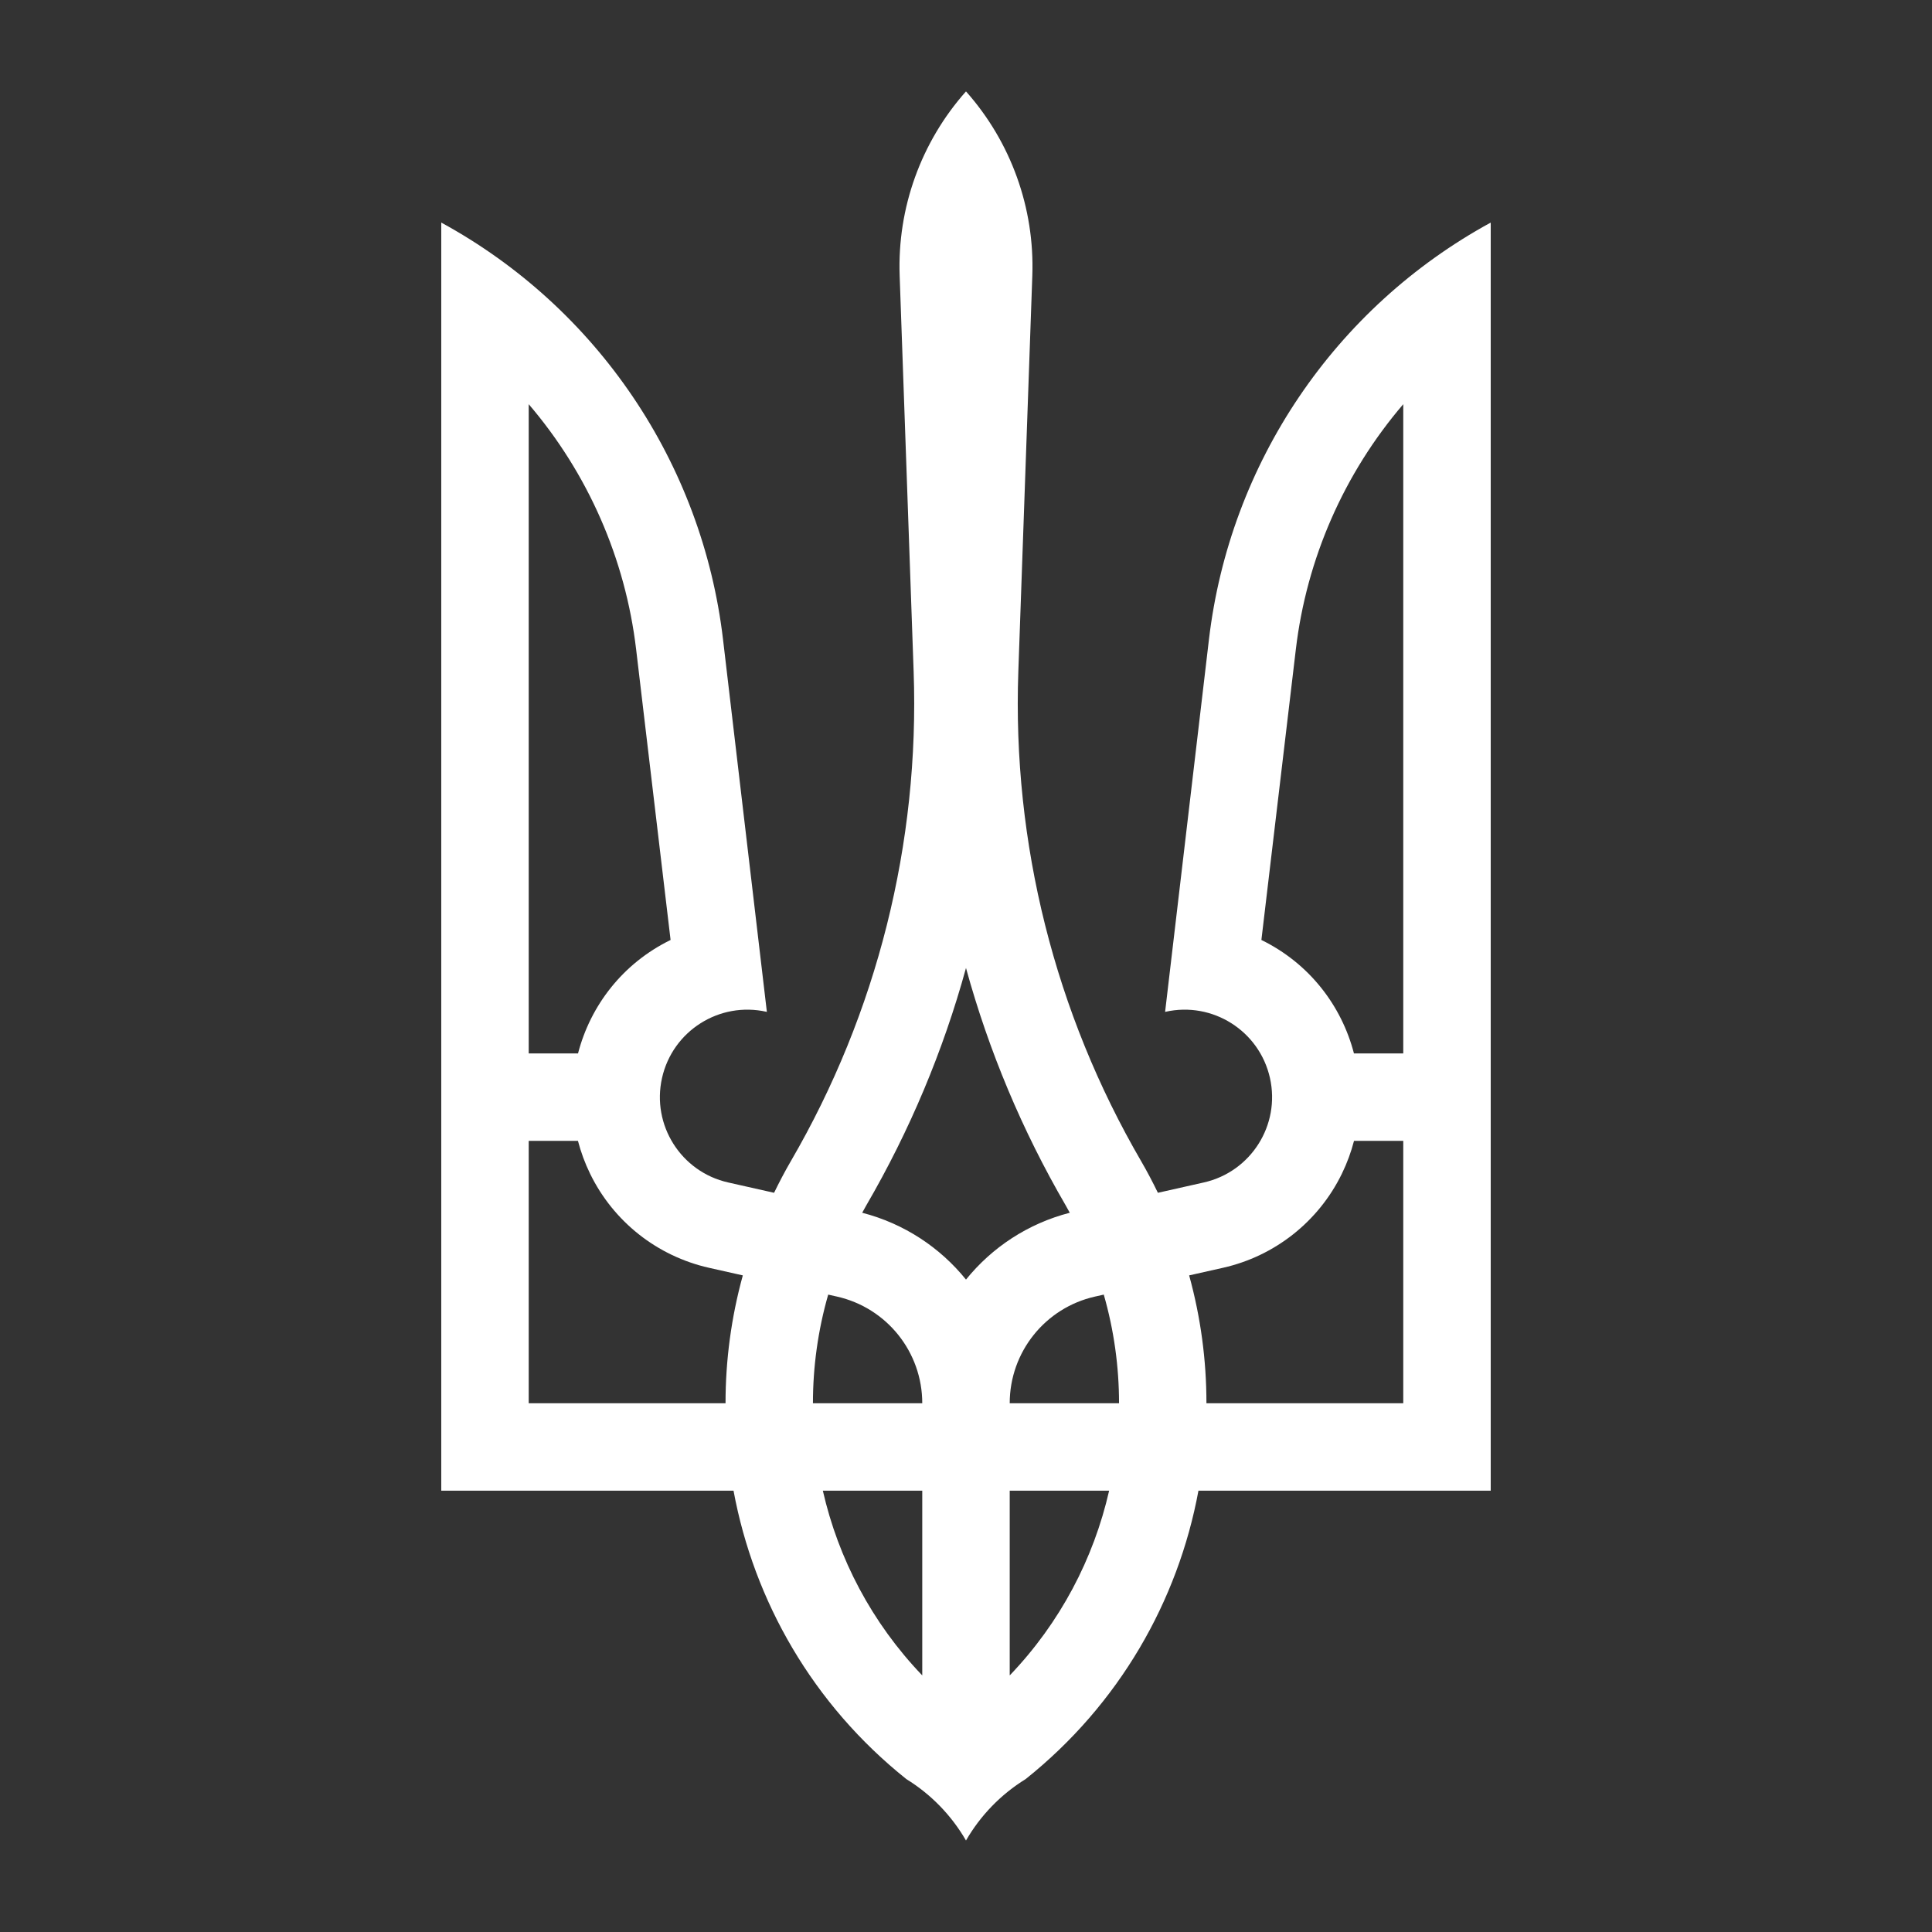 <svg xmlns="http://www.w3.org/2000/svg" xmlns:xlink="http://www.w3.org/1999/xlink" width="1080" zoomAndPan="magnify" viewBox="0 0 810 810" height="1080" preserveAspectRatio="xMidYMid meet" version="1.0"><rect x="0" y="0" width="810" height="810" fill="#333333" stroke="none"/><defs><clipPath id="79ff87689f"><path d="M 185 38.32 L 625 38.32 L 625 771.82 L 185 771.82 Z M 185 38.32 " clip-rule="nonzero"/></clipPath></defs><g clip-path="url(#79ff87689f)"><path fill="#ffffff" d="M 624.992 93.316 C 559.598 128.988 515.562 194.148 506.852 268.125 L 488.473 424.238 C 488.52 424.227 488.562 424.219 488.605 424.207 C 508.363 419.762 527.98 432.172 532.43 451.926 C 536.875 471.684 524.465 491.305 504.707 495.75 L 485.453 500.082 C 483.285 495.637 480.992 491.227 478.469 486.895 C 442.262 424.66 424.398 353.457 426.941 281.504 L 432.805 115.551 C 433.809 87.188 423.848 59.531 404.996 38.32 C 386.141 59.531 376.18 87.188 377.184 115.551 L 383.047 281.504 C 385.59 353.457 367.727 424.66 331.52 486.895 C 328.996 491.227 326.703 495.637 324.535 500.082 L 305.281 495.75 C 285.523 491.305 273.113 471.684 277.562 451.926 C 282.008 432.172 301.629 419.762 321.383 424.207 C 321.426 424.219 321.473 424.227 321.516 424.238 L 303.137 268.125 C 294.43 194.148 250.391 128.988 185 93.316 L 185 624.977 L 307.535 624.977 C 316.098 671.285 340.805 714.605 379.988 745.891 C 390.328 752.27 398.922 761.117 404.996 771.641 C 411.07 761.117 419.664 752.27 430.004 745.891 C 469.184 714.605 493.891 671.285 502.457 624.977 L 624.992 624.977 Z M 528.844 394.086 L 543.285 272.262 C 547.785 234.289 563.461 198.508 588.324 169.457 L 588.324 441.645 L 567.645 441.645 C 562.461 421.613 548.895 403.879 528.844 394.086 Z M 469.16 588.309 L 423.328 588.309 C 423.328 566.871 438.188 548.301 459.098 543.594 L 462.762 542.77 C 467.051 557.699 469.164 573.031 469.16 588.309 Z M 347.227 542.77 L 350.891 543.594 C 371.805 548.301 386.66 566.871 386.66 588.309 L 340.828 588.309 C 340.824 573.031 342.941 557.699 347.227 542.77 Z M 404.996 405.836 C 414.566 440.668 428.613 474.113 446.777 505.332 C 447.379 506.363 447.934 507.414 448.508 508.453 C 430.918 512.996 415.852 523.031 404.996 536.469 C 394.141 523.031 379.074 512.996 361.48 508.453 C 362.059 507.414 362.609 506.363 363.211 505.332 C 381.375 474.109 395.422 440.668 404.996 405.836 Z M 266.703 272.262 L 281.145 394.086 C 261.094 403.879 247.527 421.613 242.344 441.645 L 221.664 441.645 L 221.664 169.457 C 246.527 198.508 262.203 234.289 266.703 272.262 Z M 221.664 478.312 L 242.312 478.312 C 243.531 483 245.23 487.641 247.438 492.164 C 257.207 512.16 275.523 526.637 297.234 531.523 L 311.43 534.715 C 306.566 552.348 304.176 570.371 304.184 588.309 L 221.664 588.309 Z M 344.98 624.977 L 386.66 624.977 L 386.66 702.43 C 365.453 680.289 351.453 653.402 344.98 624.977 Z M 423.328 702.43 L 423.328 624.977 L 465.008 624.977 C 458.535 653.402 444.535 680.289 423.328 702.43 Z M 505.805 588.309 C 505.812 570.371 503.422 552.348 498.559 534.715 L 512.758 531.523 C 534.465 526.637 552.785 512.16 562.551 492.164 C 564.762 487.641 566.461 483 567.676 478.312 L 588.324 478.312 L 588.324 588.309 Z M 505.805 588.309 " fill-opacity="1" fill-rule="nonzero"/></g></svg>